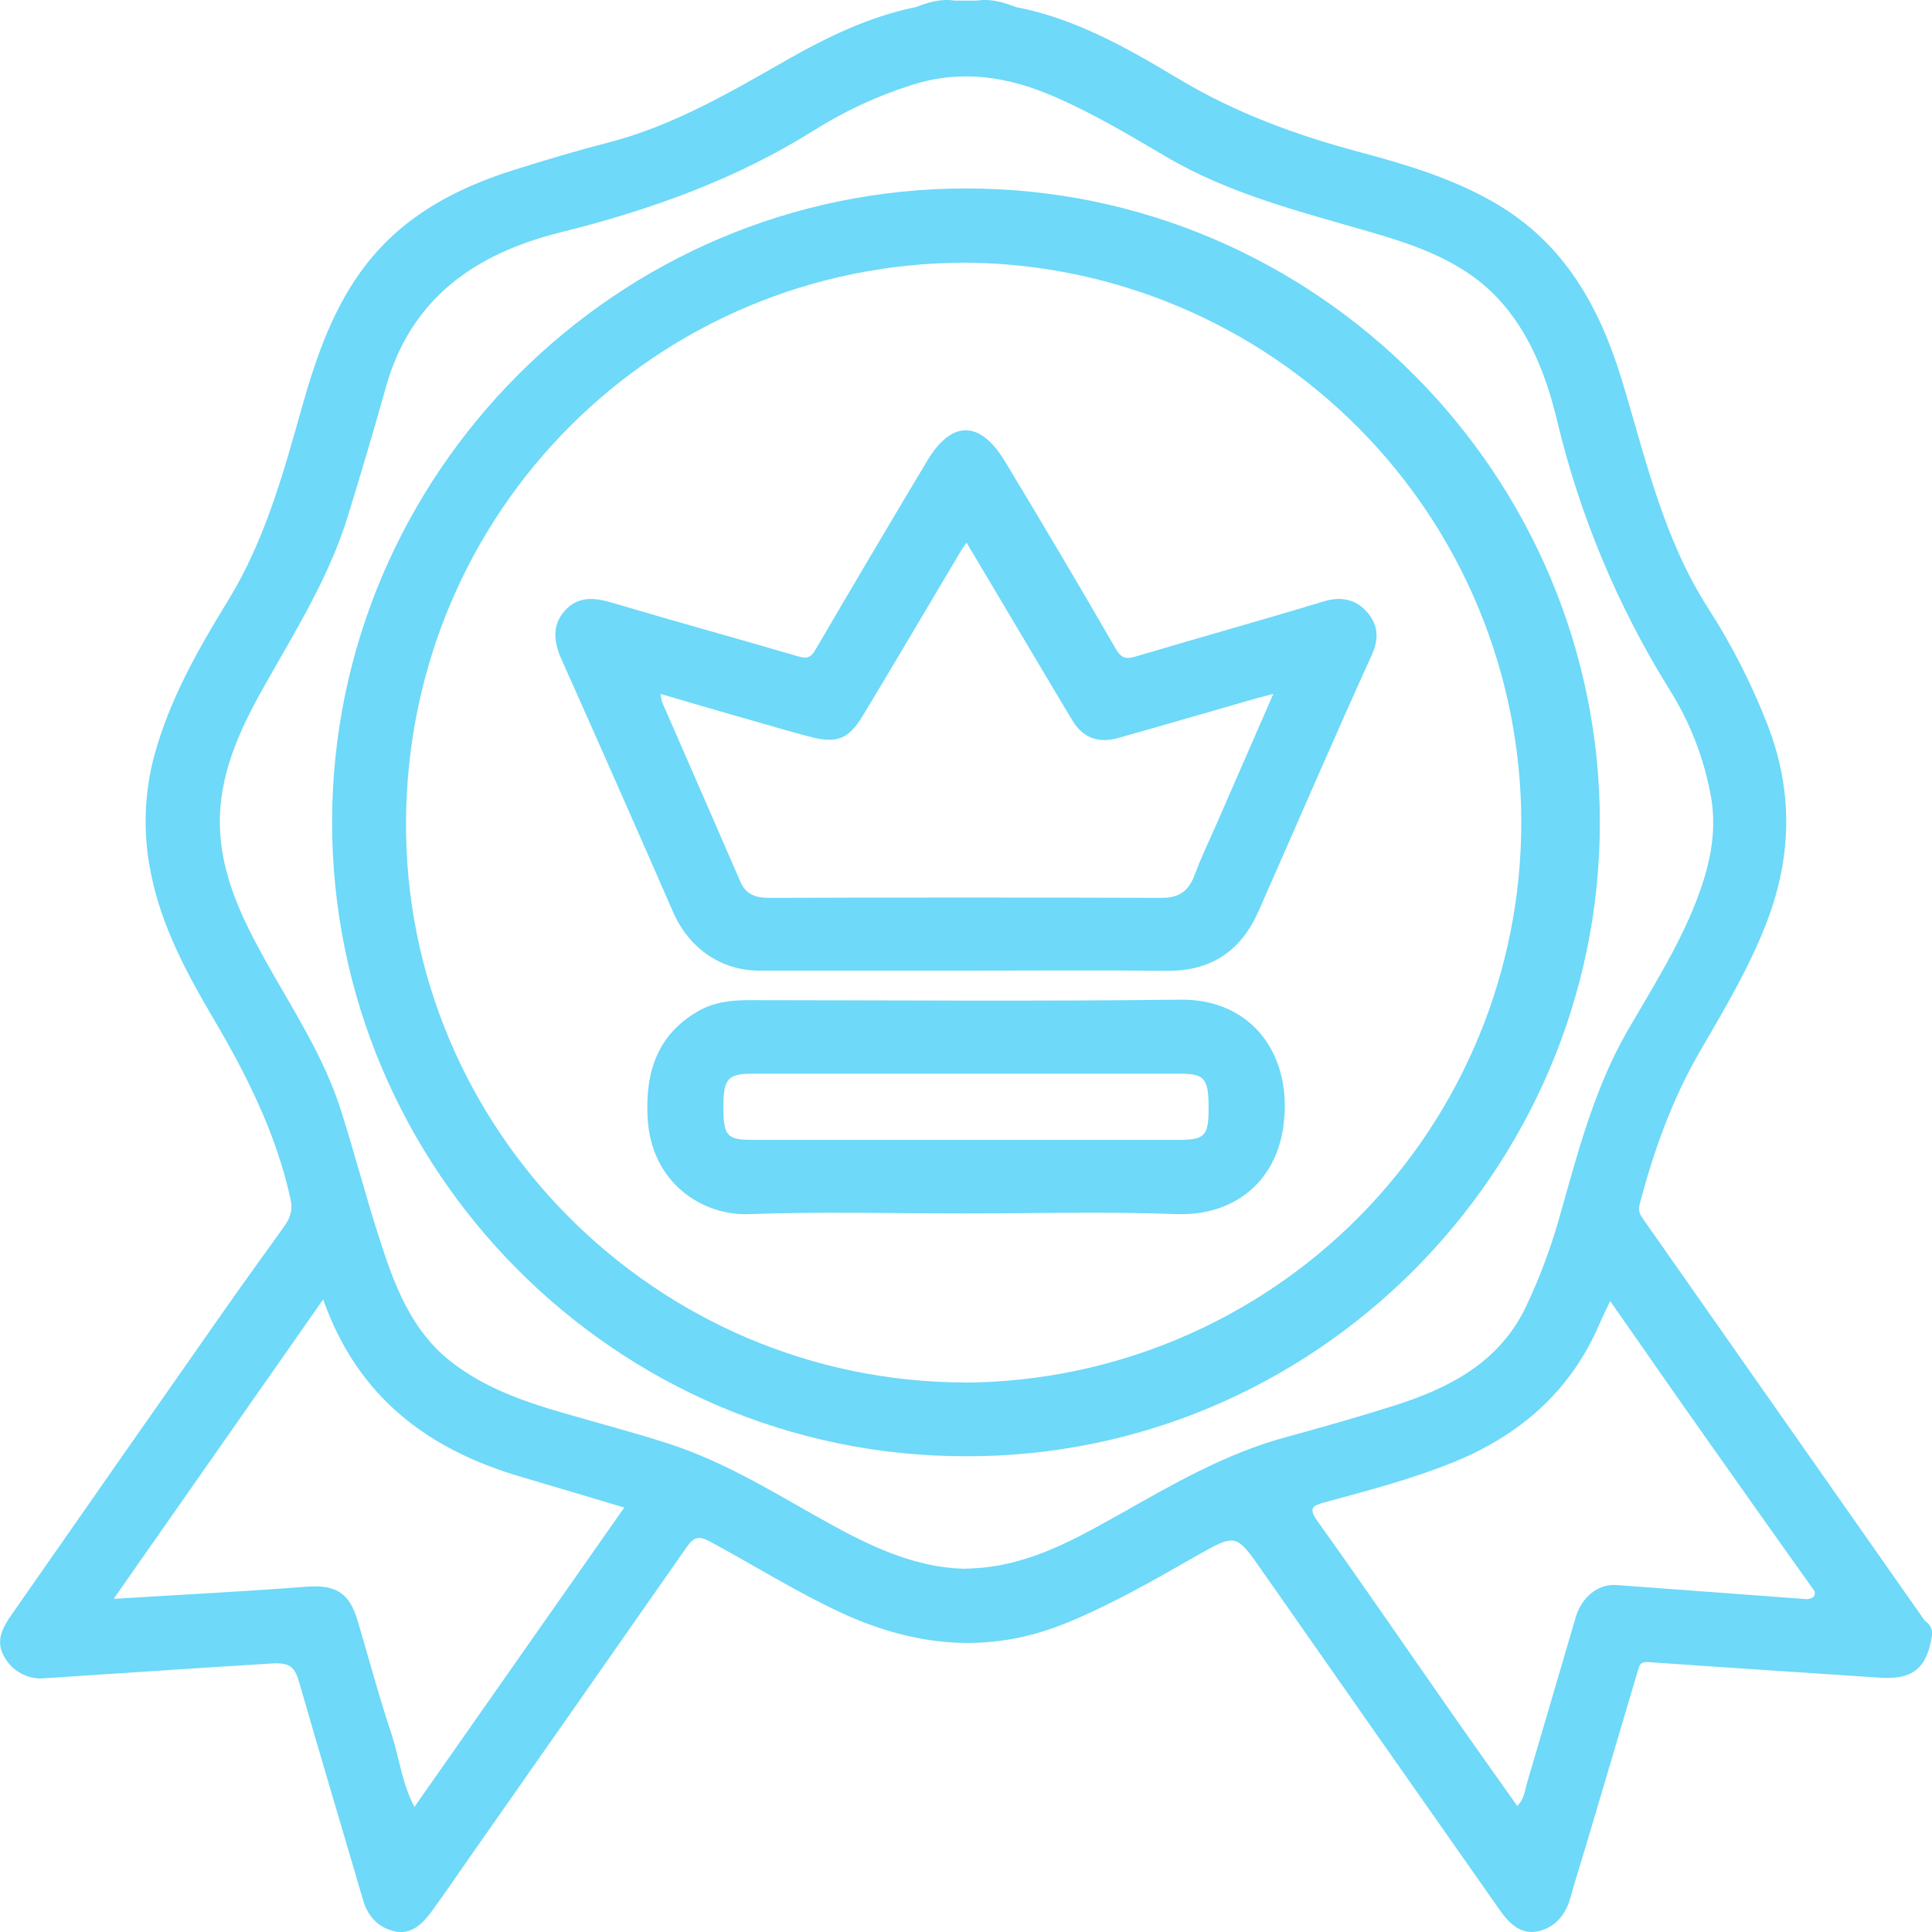 <svg width="94" height="94" viewBox="0 0 94 94" fill="none" xmlns="http://www.w3.org/2000/svg">
<g clip-path="url(#clip0_457_254)">
<path d="M93.661 78.873C89.102 72.377 84.546 65.879 79.992 59.378C79.841 59.162 79.682 58.965 79.769 58.629C80.449 56.011 81.35 53.494 82.719 51.139C83.915 49.077 85.143 47.03 85.993 44.777C87.193 41.598 87.227 38.461 86.008 35.291C85.233 33.292 84.259 31.377 83.098 29.575C80.904 26.152 80.054 22.245 78.895 18.444C77.816 14.913 76.1 11.85 72.799 9.912C70.742 8.704 68.476 8.02 66.199 7.413C63.076 6.581 60.093 5.492 57.301 3.81C54.843 2.335 52.323 0.904 49.436 0.345C48.827 0.114 48.215 -0.076 47.552 0.029H46.445C45.783 -0.076 45.169 0.112 44.563 0.343C42.312 0.804 40.273 1.785 38.294 2.912C35.499 4.507 32.726 6.133 29.566 6.945C28.027 7.339 26.5 7.798 24.983 8.276C22.188 9.157 19.669 10.489 17.822 12.86C16.234 14.905 15.405 17.297 14.708 19.753C13.786 23.021 12.895 26.294 11.083 29.241C9.641 31.587 8.277 33.993 7.528 36.684C7.008 38.577 6.945 40.566 7.344 42.489C7.855 45.083 9.099 47.375 10.421 49.623C12.027 52.354 13.428 55.155 14.125 58.29C14.263 58.912 14.114 59.269 13.812 59.692C12.849 61.038 11.874 62.375 10.926 63.732C7.462 68.676 4.005 73.624 0.553 78.576C0.115 79.205 -0.232 79.849 0.207 80.605C0.399 80.959 0.693 81.248 1.05 81.434C1.407 81.621 1.812 81.697 2.213 81.652C5.889 81.409 9.564 81.158 13.242 80.935C14.164 80.878 14.359 81.162 14.568 81.892C15.58 85.418 16.638 88.931 17.667 92.453C17.903 93.266 18.434 93.803 19.221 93.971C20.008 94.138 20.55 93.611 20.982 93.026C21.599 92.189 22.18 91.324 22.777 90.472C26.331 85.401 29.88 80.329 33.423 75.255C33.792 74.737 34.033 74.726 34.59 75.027C36.69 76.163 38.715 77.435 40.885 78.447C44.465 80.107 48.075 80.507 51.823 78.99C54.051 78.088 56.116 76.893 58.192 75.711C60.146 74.604 60.131 74.604 61.409 76.43C65.254 81.931 69.104 87.428 72.96 92.919C73.419 93.574 73.992 94.155 74.848 93.961C75.668 93.777 76.181 93.157 76.411 92.32C76.642 91.483 76.92 90.618 77.174 89.766C78.012 86.952 78.846 84.139 79.677 81.326C79.761 81.038 79.791 80.839 80.195 80.867C83.959 81.134 87.726 81.372 91.491 81.628C93.027 81.733 93.744 81.177 93.986 79.642C94.023 79.496 94.011 79.342 93.953 79.203C93.894 79.064 93.792 78.948 93.661 78.873ZM20.163 87.909C19.547 86.746 19.426 85.523 19.057 84.391C18.441 82.563 17.951 80.703 17.398 78.847C16.992 77.47 16.304 77.092 14.894 77.201C11.842 77.437 8.786 77.59 5.53 77.791L15.723 63.223C17.416 68.017 20.869 70.544 25.381 71.864C27.018 72.342 28.652 72.836 30.372 73.349C26.957 78.213 23.6 83.019 20.161 87.918L20.163 87.909ZM54.408 73.71C52.268 74.918 50.118 76.107 47.587 76.292C47.402 76.306 47.218 76.312 46.939 76.327C44.559 76.277 42.402 75.263 40.302 74.099C37.756 72.688 35.285 71.117 32.487 70.227C30.77 69.673 29.026 69.22 27.295 68.715C25.434 68.171 23.616 67.527 22.051 66.334C20.006 64.788 19.175 62.502 18.437 60.19C17.772 58.126 17.23 56.02 16.566 53.955C15.723 51.336 14.201 49.05 12.879 46.671C11.772 44.676 10.788 42.629 10.701 40.3C10.611 37.784 11.623 35.579 12.818 33.453C14.333 30.757 15.993 28.129 16.915 25.143C17.554 23.071 18.172 20.991 18.758 18.899C19.964 14.52 23.12 12.335 27.282 11.302C31.614 10.225 35.763 8.746 39.581 6.356C41.084 5.407 42.703 4.657 44.399 4.123C46.818 3.362 49.063 3.736 51.287 4.697C53.175 5.514 54.943 6.568 56.713 7.612C59.818 9.443 63.271 10.299 66.684 11.291C69.081 11.988 71.433 12.812 73.128 14.795C74.54 16.441 75.277 18.451 75.77 20.511C76.873 25.104 78.705 29.489 81.198 33.501C82.233 35.134 82.936 36.957 83.264 38.863C83.546 40.609 83.143 42.276 82.512 43.888C81.647 46.101 80.373 48.096 79.193 50.138C77.534 53.014 76.738 56.195 75.841 59.339C75.429 60.781 74.901 62.186 74.261 63.542C72.971 66.273 70.546 67.523 67.853 68.384C66.105 68.938 64.335 69.437 62.565 69.924C59.615 70.719 57.023 72.238 54.407 73.716L54.408 73.71ZM78.646 77.118C77.764 77.053 76.957 77.693 76.66 78.702C75.864 81.403 75.08 84.107 74.28 86.806C74.178 87.147 74.162 87.535 73.821 87.868C72.787 86.404 71.76 84.968 70.749 83.52C68.537 80.354 66.356 77.166 64.112 74.025C63.647 73.378 63.848 73.258 64.453 73.094C66.549 72.524 68.651 71.975 70.674 71.16C73.948 69.838 76.421 67.686 77.829 64.398C77.969 64.071 78.13 63.752 78.342 63.302C79.983 65.648 81.55 67.912 83.135 70.151C84.846 72.579 86.563 75.002 88.287 77.42C88.346 77.719 88.15 77.776 87.918 77.806C84.827 77.577 81.736 77.348 78.646 77.118Z" fill="#6ED9F8"/>
<path d="M77.84 40.038C77.856 23.161 64.09 9.18 47.03 9.169C30.018 9.156 16.175 23.05 16.158 39.983C16.14 56.874 29.931 70.857 46.972 70.852C63.953 70.911 77.823 56.981 77.84 40.038ZM46.998 67.263C31.97 67.263 19.669 54.982 19.754 39.971C19.84 24.839 31.955 12.788 47 12.779C54.186 12.838 61.057 15.735 66.117 20.838C71.177 25.941 74.017 32.837 74.017 40.024C74.017 47.211 71.177 54.107 66.117 59.21C61.057 64.313 54.186 67.21 47 67.269L46.998 67.263Z" fill="#6ED9F8"/>
<path d="M66.47 29.732C65.959 29.178 65.26 29.005 64.442 29.25C61.396 30.172 58.331 31.026 55.282 31.935C54.792 32.083 54.561 32.044 54.279 31.555C52.515 28.503 50.722 25.469 48.899 22.455C47.69 20.443 46.303 20.427 45.112 22.42C43.286 25.47 41.476 28.53 39.684 31.599C39.454 31.996 39.271 32.064 38.834 31.935C35.812 31.048 32.774 30.215 29.754 29.318C28.891 29.062 28.111 29.007 27.477 29.717C26.843 30.427 26.946 31.251 27.326 32.097C29.149 36.176 30.954 40.263 32.741 44.357C33.502 46.11 35.049 47.222 36.946 47.226C40.293 47.226 43.641 47.226 46.987 47.226C50.243 47.226 53.497 47.2 56.759 47.235C58.912 47.257 60.374 46.28 61.228 44.344C63.072 40.172 64.871 35.983 66.759 31.832C67.137 30.991 67.004 30.301 66.47 29.732ZM59.194 40.082C58.826 40.923 58.431 41.742 58.108 42.608C57.819 43.376 57.342 43.689 56.51 43.685C50.153 43.663 43.797 43.663 37.442 43.685C36.81 43.685 36.306 43.554 36.026 42.907C34.761 39.984 33.482 37.069 32.21 34.15C32.176 34.024 32.154 33.895 32.143 33.764C33.746 34.229 35.278 34.686 36.83 35.122C37.68 35.367 38.528 35.616 39.384 35.841C40.711 36.189 41.281 35.983 41.996 34.797C43.595 32.145 45.162 29.477 46.744 26.818C46.801 26.718 46.871 26.634 47.026 26.401L50.481 32.21C51.045 33.158 51.606 34.107 52.175 35.053C52.688 35.904 53.442 36.176 54.388 35.911C56.6 35.288 58.796 34.646 60.999 34.013C61.258 33.94 61.517 33.875 61.953 33.759L59.194 40.082Z" fill="#6ED9F8"/>
<path d="M57.432 48.638C50.435 48.725 43.438 48.666 36.441 48.662C35.573 48.662 34.734 48.755 33.961 49.201C31.957 50.359 31.4 52.194 31.507 54.355C31.666 57.575 34.195 59.15 36.421 59.074C39.924 58.943 43.416 59.039 46.915 59.039C50.352 59.039 53.792 58.943 57.225 59.07C59.982 59.172 62.034 57.565 62.432 54.866C62.944 51.393 60.951 48.596 57.432 48.638ZM57.312 55.461C53.87 55.461 50.434 55.461 47.002 55.461C43.533 55.461 40.066 55.461 36.6 55.461C35.372 55.461 35.198 55.258 35.197 53.887C35.197 52.478 35.398 52.24 36.642 52.238H57.354C58.632 52.238 58.807 52.459 58.803 53.975C58.8 55.271 58.612 55.461 57.312 55.461Z" fill="#6ED9F8"/>
</g>
<defs>
<clipPath id="clip0_457_254">
<rect width="94" height="94" fill="white"/>
</clipPath>
</defs>
</svg>
